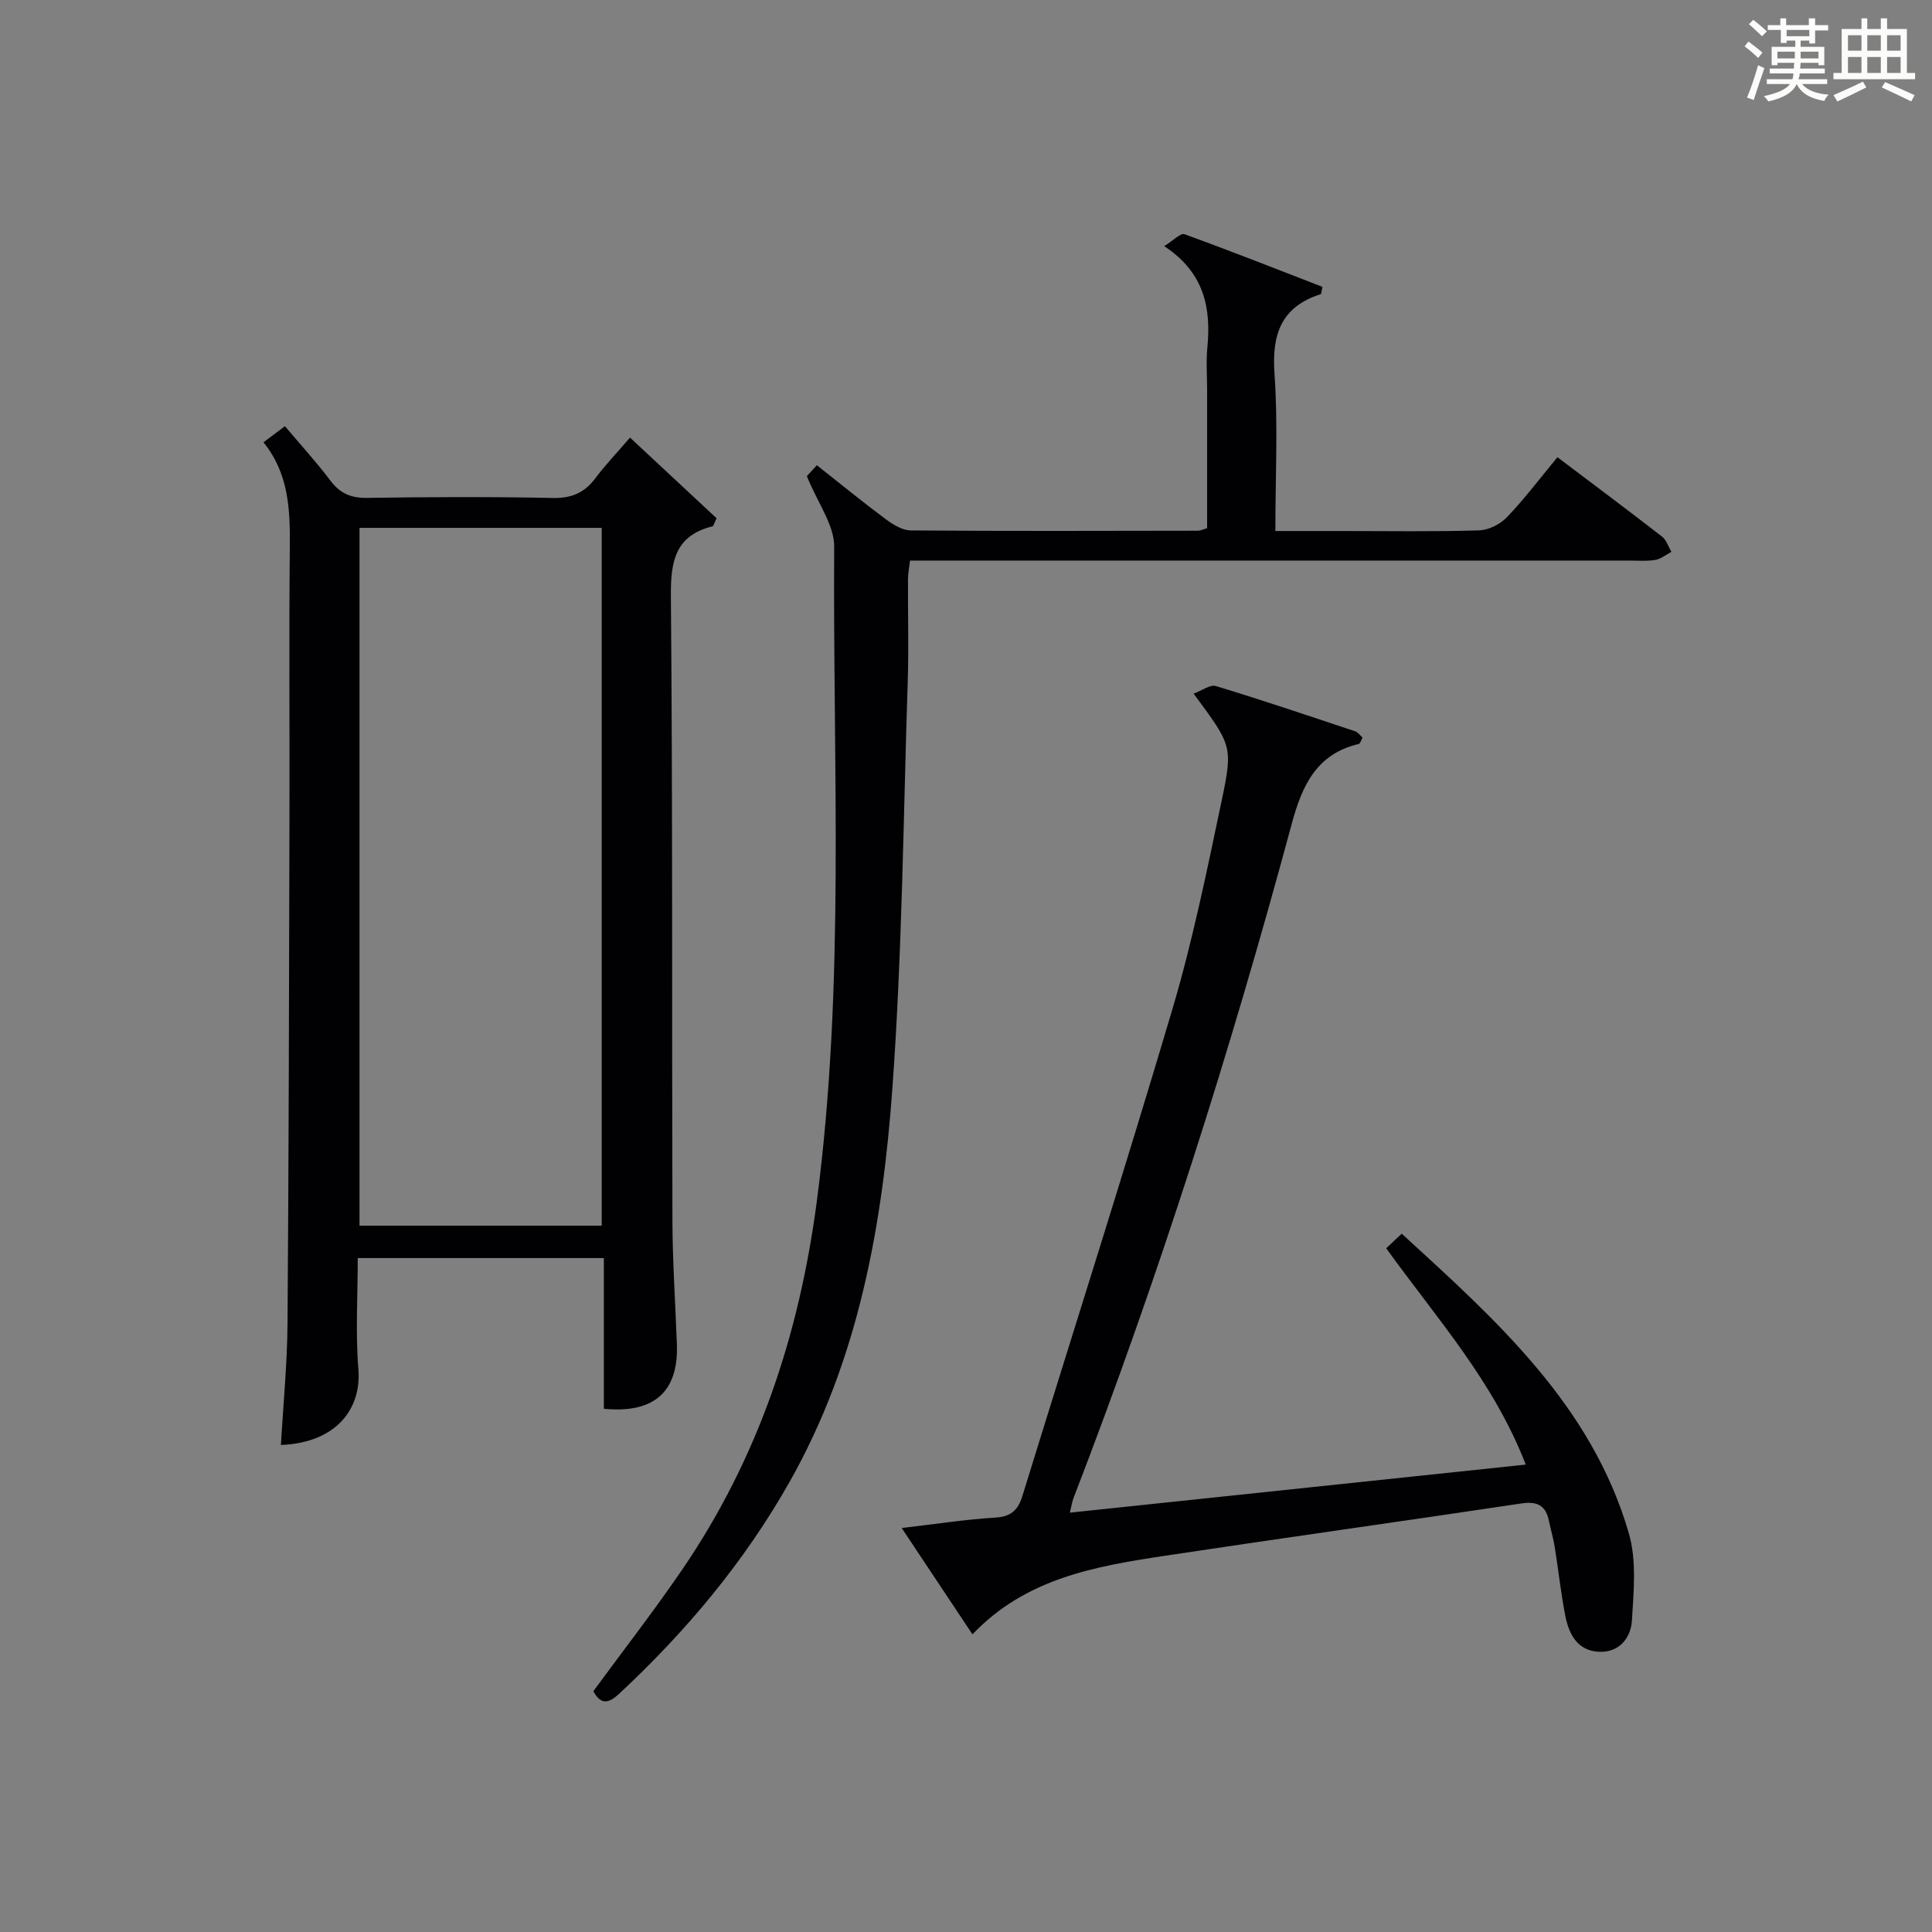 <?xml version="1.0" encoding="utf-8"?>
<svg version="1.1" id="漢_ZDIC_典" xmlns="http://www.w3.org/2000/svg" xmlns:xlink="http://www.w3.org/1999/xlink" x="0px" y="0px"
	 viewBox="0 0 400 400" style="enable-background:new 0 0 400 400;" xml:space="preserve">
<rect x="0" y="0" width="400" height="400" fill="#808080" stroke="none"/>
<style type="text/css">
	.st1{fill:#010104;}
	.st0{fill:#fbfcfa;}
</style>
<g>
	<path class="st0" d="M361.2,9.6l0.8-1c0.9,0.7,1.9,1.4,2.9,2.3L364,12C363,11,362,10.2,361.2,9.6z M361.7,20.2
		c0.9-2.1,1.6-4.3,2.3-6.7c0.4,0.2,0.8,0.4,1.3,0.6c-0.7,2.1-1.5,4.3-2.2,6.6L361.7,20.2z M362.1,5l0.9-0.9c1,0.8,2,1.6,2.8,2.4
		l-1,1C363.9,6.6,363,5.8,362.1,5z M374.6,3.8h1.2v1.4h2.7v1.1h-2.7v2.7h-1.2V8.4h-1.8v1.3h4.9v3.8h-1.2v-0.5h-3.7
		c0,0.4-0.1,0.9-0.1,1.2h5.1v1h-5.2c0,0.5-0.1,0.9-0.3,1.2h6v1h-5.2c1.1,1.3,2.9,2,5.5,2.2c-0.4,0.4-0.7,0.8-0.9,1.3
		c-2.9-0.5-4.8-1.6-5.7-3.5H372c-0.8,1.7-2.7,2.9-5.9,3.6c-0.2-0.4-0.6-0.8-0.9-1.1c2.8-0.6,4.6-1.4,5.4-2.5h-4.8v-1h5.3
		c0.1-0.3,0.2-0.7,0.2-1.2h-4.9v-1h5c0-0.4,0-0.8,0.1-1.2H368v0.5h-1.2V9.7h4.9V8.4h-1.8v0.5h-1.2V6.2H366V5.2h2.6V3.8h1.2v1.4h4.7
		V3.8z M368,12.1h3.6c0-0.4,0-0.9,0-1.4H368V12.1z M369.9,7.5h4.7V6.2h-4.7V7.5z M376.5,10.7h-3.7c0,0.5,0,1,0,1.4h3.7V10.7z"/>
	<path class="st0" d="M385.3,3.8h1.3V6h2.8V3.8h1.3V6h4.1v9.1h1.7v1.3h-16.9v-1.3h1.7V6h4.1V3.8z M385.7,16.9l0.7,1.2
		c-1.8,0.9-3.8,1.9-6,2.9c-0.2-0.4-0.5-0.8-0.8-1.3C381.9,18.7,383.9,17.8,385.7,16.9z M382.6,10.5h2.8V7.3h-2.8V10.5z M382.6,15.1
		h2.8v-3.3h-2.8V15.1z M386.6,10.5h2.8V7.3h-2.8V10.5z M386.6,15.1h2.8v-3.3h-2.8V15.1z M390.3,17c2.1,0.9,4.1,1.8,6.1,2.7l-0.7,1.3
		c-2.2-1.1-4.2-2-6.1-2.9L390.3,17z M393.5,7.3h-2.8v3.2h2.8V7.3z M390.7,15.1h2.8v-3.3h-2.8V15.1z"/>
	
	<path class="st1" d="M54.55,91.57c1.61-1.21,2.88-2.16,4.44-3.33c3.3,3.91,6.54,7.45,9.42,11.27c1.99,2.64,4.24,3.62,7.57,3.57
		c12.82-0.19,25.65-0.25,38.48,0.02c3.91,0.08,6.57-1.09,8.84-4.13c2.08-2.78,4.51-5.31,7.14-8.37c6.17,5.75,12.14,11.31,17.92,16.7
		c-0.54,1.11-0.63,1.61-0.83,1.66c-7.78,1.95-8.69,7.26-8.63,14.49c0.38,43.14,0.19,86.28,0.32,129.42
		c0.03,8.47,0.61,16.95,0.92,25.42c0.37,9.82-4.67,14.4-15.12,13.38c0-10.24,0-20.52,0-31.2c-17.05,0-33.74,0-50.95,0
		c0,7.76-0.49,15.42,0.13,22.99c0.67,8.12-4.45,15.23-16.04,15.71c0.48-8.43,1.31-16.84,1.37-25.25
		c0.26-34.81,0.31-69.62,0.4-104.43c0.05-18.66-0.11-37.31,0.07-55.97C60.07,105.75,59.9,98.2,54.55,91.57z M124.58,253.76
		c0-48.44,0-96.44,0-144.47c-16.93,0-33.5,0-50.15,0c0,48.29,0,96.29,0,144.47C91.23,253.76,107.68,253.76,124.58,253.76z"/>
	<path class="st1" d="M167.05,98.58c0.04-0.04,0.89-0.97,2.07-2.26c4.84,3.82,9.45,7.59,14.22,11.14c1.51,1.13,3.46,2.35,5.22,2.36
		c19.82,0.16,39.65,0.09,59.47,0.06c0.46,0,0.92-0.24,1.89-0.52c0-9.56,0-19.18,0-28.79c0-2.83-0.23-5.69,0.04-8.49
		c0.82-8.28-0.59-15.63-8.92-21.12c1.87-1.15,3.37-2.76,4.18-2.47c9.62,3.48,19.14,7.25,28.58,10.9c-0.22,0.96-0.22,1.46-0.36,1.51
		c-8.17,2.62-10.15,8.28-9.57,16.47c0.75,10.58,0.18,21.25,0.18,32.57c4.97,0,9.57,0,14.17,0c9.33,0,18.66,0.16,27.98-0.13
		c1.98-0.06,4.39-1.25,5.78-2.71c3.66-3.83,6.87-8.09,10.47-12.44c7.37,5.57,14.56,10.93,21.64,16.42c0.92,0.71,1.32,2.1,1.96,3.17
		c-1.1,0.58-2.15,1.47-3.32,1.67c-1.79,0.3-3.65,0.14-5.48,0.14c-47.48,0-94.96,0-142.44,0c-1.99,0-3.99,0-6.4,0
		c-0.16,1.38-0.41,2.63-0.42,3.89c-0.04,7,0.17,14-0.05,20.99c-0.91,28.09-1.15,56.23-3.17,84.25c-2.05,28.4-6.98,56.35-21.36,81.73
		c-9.37,16.54-21.37,30.85-35.22,43.75c-2.28,2.13-3.82,2.25-5.35-0.52c6.19-8.44,12.61-16.69,18.49-25.31
		c15.65-22.95,24.13-48.44,27.76-75.96c5.94-45.12,3.31-90.42,3.62-135.65C172.76,108.74,169.33,104.22,167.05,98.58z"/>
	<path class="st1" d="M201.34,338.38c-4.94-7.42-9.67-14.53-14.65-22.02c6.95-0.81,13.16-1.78,19.4-2.16c3.24-0.19,4.68-1.56,5.57-4.42
		c10.37-33.61,21.08-67.11,31.07-100.83c4.19-14.14,7.15-28.66,10.19-43.11c2.41-11.45,2.09-11.52-5.79-22.23
		c1.73-0.63,3.42-1.94,4.61-1.57c9.68,2.94,19.27,6.18,28.86,9.38c0.55,0.18,0.96,0.81,1.5,1.29c-0.32,0.56-0.48,1.25-0.79,1.32
		c-8.75,2.05-11.74,8.66-13.85,16.47c-12.76,47.3-27.56,93.94-45.2,139.66c-0.29,0.75-0.4,1.57-0.76,3.02
		c31.54-3.33,62.68-6.61,94.39-9.95c-6.67-17.28-18.57-30.43-28.89-44.79c0.97-0.92,1.9-1.79,3.21-3.02
		c19.6,17.94,39.32,35.51,47.02,62.02c1.64,5.63,1.01,12.06,0.64,18.08c-0.23,3.63-2.66,6.71-6.93,6.46
		c-4.4-0.26-6.12-3.69-6.86-7.44c-0.93-4.72-1.43-9.52-2.19-14.27c-0.29-1.8-0.83-3.56-1.19-5.35c-0.65-3.2-2.38-4.15-5.7-3.65
		c-24.63,3.7-49.3,7.13-73.92,10.85C226.71,324.3,212.36,326.77,201.34,338.38z"/>
	
</g>
</svg>
